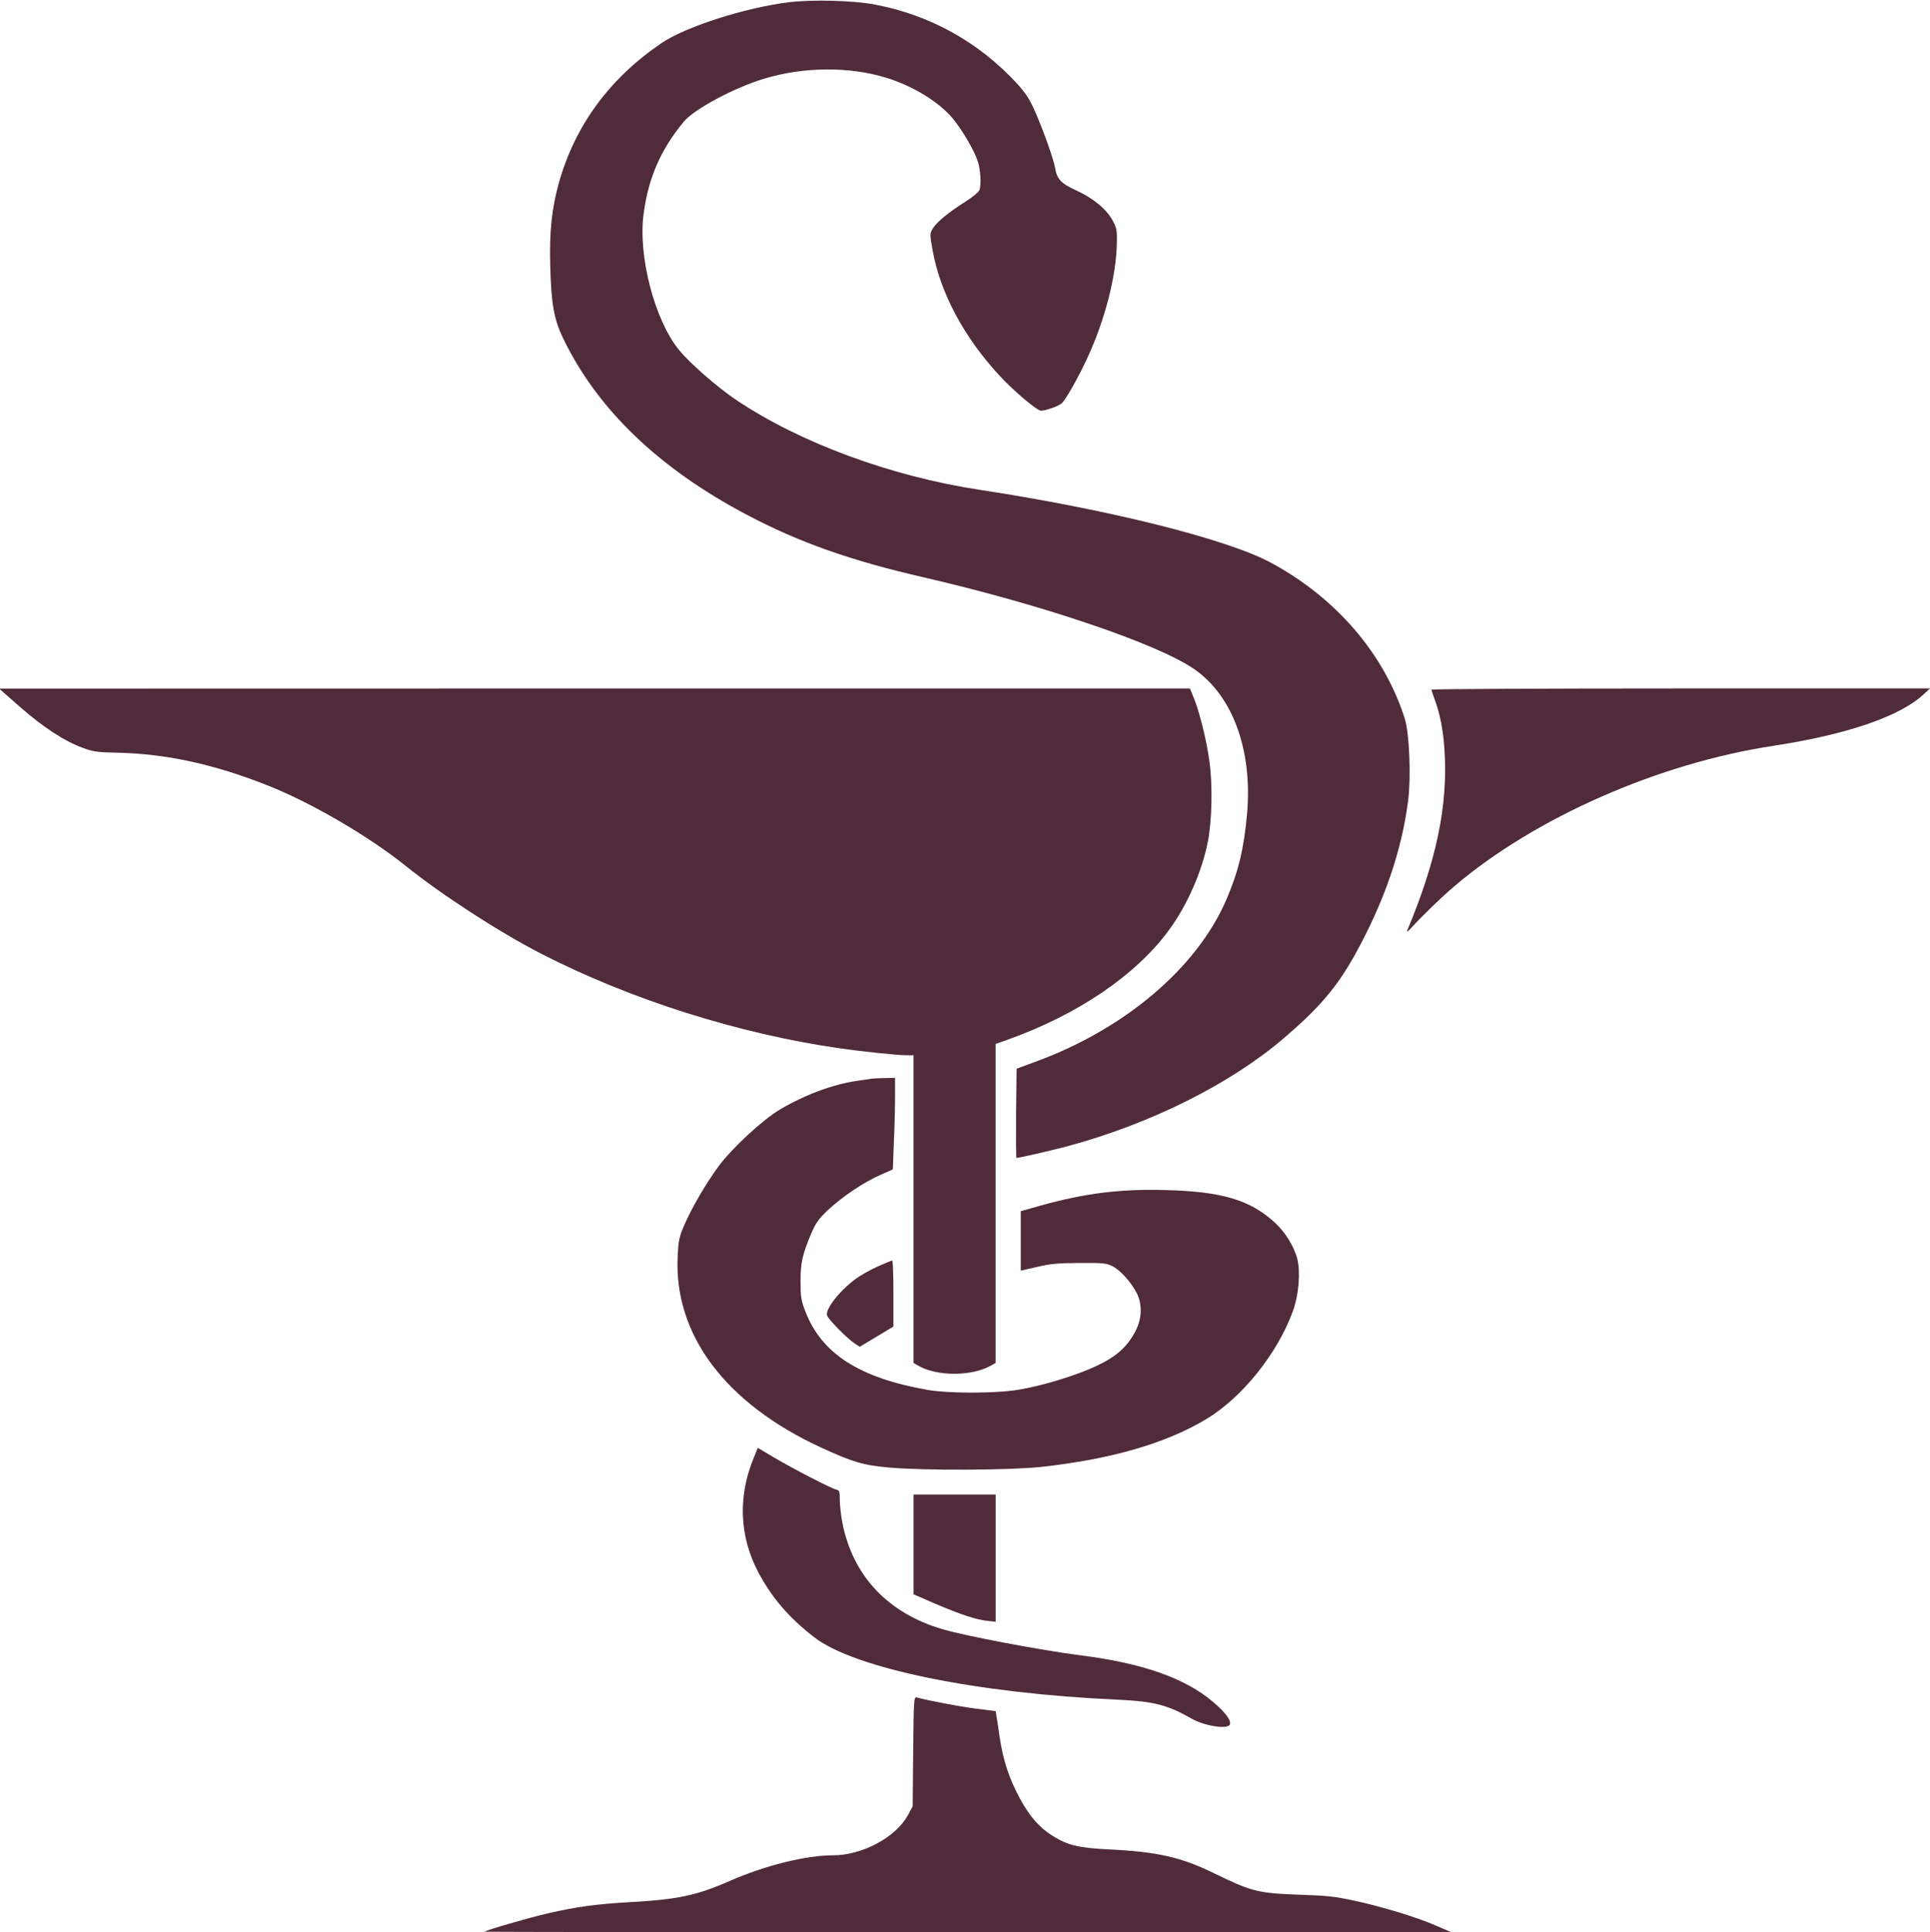 <?xml version="1.0" encoding="utf-8"?>
<!-- Generator: Adobe Illustrator 27.5.0, SVG Export Plug-In . SVG Version: 6.00 Build 0)  -->
<svg version="1.1" id="Layer_1" xmlns="http://www.w3.org/2000/svg" xmlns:xlink="http://www.w3.org/1999/xlink" x="0px" y="0px"
	 viewBox="0 0 1113 1114" style="enable-background:new 0 0 1113 1114;" xml:space="preserve">
<style type="text/css">
	.st0{fill:#502B3A;}
</style>
<g transform="translate(0,1280) scale(0.1,-0.1)">
	<path class="st0" d="M4544.1,12786.5c-256.2-33.1-592.6-141.9-730.8-235.9c-298.7-203.7-495.9-472.6-589.7-802.4
		c-41.6-151.4-56.1-281.1-50.3-484.8c5.8-216.7,21.3-304.6,74.4-414.3c197.2-409.1,552.9-751.1,1063.3-1019.2
		c296.8-156.7,597.4-262.8,1016-358.6c678.6-156.7,1343.7-381.2,1557.3-527.4c224.3-153.2,339.3-467.4,307.4-835.5
		c-18.4-201.9-49.3-332.5-119.9-496.1c-169.2-391.6-581.9-743.3-1098.1-933l-111.2-40.9l-2.9-256.7c-1-141.9,0-257.6,1.9-257.6
		c16.4,0,193.3,40.9,290,66.1c479.5,128.8,939.6,357.7,1248.9,621.4c205.9,175.8,307.4,294.2,412.8,483
		c168.2,302.9,270.7,599.7,307.4,891.2c17.4,137.5,6.8,387.3-19.3,470.8c-118.9,374.2-397.3,698-775.3,900.8
		c-254.2,135.8-934.8,305.5-1676.2,418.6c-510.4,77.5-1034.3,270.7-1399.7,515.2c-111.2,74-273.6,215.8-335.4,292.4
		c-140.2,173.2-235.9,541.3-203,784.2c28,208,97.6,368.1,231,530c59,72.2,291,196.7,465,248.9c227.2,68.8,490.1,70.5,702.8,5.2
		c153.7-47,304.5-139.3,384.7-235.9c53.2-64.4,123.7-183.6,144-247.2c15.5-47.9,20.3-127.9,9.7-163.6c-3.9-11.3-37.7-40-80.2-67
		c-97.6-61.8-167.2-118.4-189.5-155.8c-17.4-29.6-17.4-33.1-1-125.3c43.5-243.7,179.8-499.6,383.8-720.6
		c85.1-92.3,218.5-204.5,241.7-204.5c26.1,0,97.6,25.2,117.9,41.8c22.2,17.4,97.6,150.6,150.8,266.3
		c100.5,217.6,165.3,471.7,168.2,658c1.9,74-1,87.9-25.1,132.3c-34.8,64.4-114.1,128.8-211.7,173.2
		c-84.1,38.3-108.3,63.5-118.9,127.1c-8.7,52.2-72.5,229.8-119.9,335.9c-29,64.4-54.1,101.8-101.5,153.2
		c-220.4,238.5-500.7,393.4-815.9,453.4C4921.1,12797.8,4681.4,12803.9,4544.1,12786.5z"/>
	<path class="st0" d="M116.8,8722.9c133.4-116.6,255.2-196.7,361.5-235c60.9-22.6,81.2-25.2,207.8-27.9
		c273.6-7,544.2-65.3,849.7-185.4c255.2-100.1,585.8-292.4,803.3-466.5c208.8-168,536.5-380.3,783-507.4
		c514.3-263.7,1137.8-461.3,1720.7-544.8c125.7-18.3,334.5-40,384.7-40h40.6v-886.9v-886.9l25.1-14.8
		c109.2-64.4,315.1-63.5,425.3,1.7l23.2,13.1v919.9v919.1l70.6,25.2c402.1,143.6,737.6,370.8,928,630.1
		c105.4,142.7,190.4,335.9,225.2,510.9c24.2,126.2,28,328.1,8.7,465.6c-17.4,125.3-58,287.2-91.8,368.1l-20.3,49.6H3428.6L-5,8830
		L116.8,8722.9z"/>
	<path class="st0" d="M8255.1,8823.9c0-4.4,8.7-29.6,18.4-56.6c30-78.3,50.3-181,57-296.8c19.3-315.1-45.4-628.4-215.6-1036.6
		c-3.9-9.6,5.8-3.5,20.3,13.1c65.7,72.2,180.8,183.6,255.2,246.3c465,394.3,1176.4,706.7,1836.7,806.8
		c426.3,65.3,731.8,169.7,869,299.4l33.8,31.3H9692.6C8901.8,8830.8,8255.1,8827.4,8255.1,8823.9z"/>
	<path class="st0" d="M5026.5,6581.1c-7.7-1.7-47.4-7.8-87-13.1c-138.2-20.9-293.9-78.3-439.8-163.6
		c-100.5-59.2-278.4-223.7-356.7-329.9c-74.4-101.8-153.7-237.6-199.1-342.9c-27.1-62.7-31.9-87.9-35.8-173.2
		c-23.2-451.7,274.5-849.4,825.5-1103.6c185.6-85.3,244.6-102.7,394.4-115.8c200.1-18.3,696-15.7,874.8,3.5
		c401.2,43.5,718.2,134.9,951.2,274.2c209.8,125.3,414.7,381.2,503.6,628.4c31.9,89.6,42.5,219.3,24.2,294.2
		c-16.4,69.6-69.6,156.7-128.6,210.6c-143.1,132.3-307.4,181-636.1,188.9c-259.1,7-462.1-19.1-713.4-88.8l-117-33.1v-171.5V5474
		l94.7,21.8c78.3,18.3,117.9,21.8,243.6,22.6c136.3,0.9,153.7-0.9,189.5-18.3c45.4-21.8,109.2-93.1,141.1-155.8
		c32.9-66.1,30-148.8-8.7-221.1c-46.4-88.8-110.2-145.3-223.3-198.4c-116-54.8-316.1-115.8-451.4-137.5
		c-132.4-21.8-401.2-21.8-522-0.9c-396.3,69.6-612.9,209.7-706.6,454.3c-23.2,60.1-27.1,83.6-27.1,169.7
		c0,108.8,10.6,157.5,62.8,280.2c26.1,60.1,42.5,82.7,94.7,132.3c83.1,77.5,206.9,161,300.6,201.9l74.4,33.1l5.8,156.7
		c3.9,85.3,6.8,204.5,6.8,263.7v107.1l-59.9-0.9C5068.1,6583.7,5034.2,6581.9,5026.5,6581.1z"/>
	<path class="st0" d="M5060.3,5497.5c-42.5-19.1-99.6-51.3-126.6-71.4c-92.8-68.8-175-174.1-164.3-209.7
		c5.8-21.8,117.9-135.8,160.5-162.8l28-18.3l97.6,58.3l96.7,58.3v190.6c0,104.4-2.9,189.7-6.8,189.7
		C5140.6,5532.3,5102.9,5516.6,5060.3,5497.5z"/>
	<path class="st0" d="M4349.8,4402.6c-102.5-243.7-85.1-490.9,49.3-714.5c75.4-127.1,169.2-229.8,296.8-328.1
		c233-179.3,934.8-322.9,1746.8-359.4c209.8-9.6,290-29.6,431.1-110.5c74.4-41.8,205.9-61.8,218.5-33.1
		c9.7,22.6-25.1,69.6-95.7,129.7c-162.4,138.4-407.9,224.5-767.5,269.8c-219.4,27.9-658.3,110.5-791.7,149.7
		c-317.1,92.3-520.1,308.1-580,616.2c-7.7,41.8-14.5,101-14.5,130.5c0,49.6-1.9,54.8-21.3,59.2c-29,7-240.7,115.8-357.7,184.5
		l-93.8,55.7L4349.8,4402.6z"/>
	<path class="st0" d="M5268.2,3895.2V3608l128.6-55.7c145-61.8,232-90.5,298.7-97.5l46.4-5.2v367.3v366.4H5505h-236.8V3895.2z"/>
	<path class="st0" d="M5266.2,2702l-2.9-315.9l-28-52.2c-69.6-127.1-262.9-230.6-431.1-230.6c-156.6,0-391.5-58.3-596.4-148
		c-189.5-83.6-302.6-107.1-572.3-121.8c-197.2-11.3-312.2-27-477.5-65.3c-113.1-26.1-352.8-95.7-363.5-105.3
		c-1.9-1.7,1250.9-3.5,2784-2.6l2787.9,0.9l-87,37.4c-109.2,47.9-315.1,110.5-475.6,144.5c-105.4,22.6-151.8,27.9-312.2,33.1
		c-238.8,8.7-272.6,17.4-495.9,126.2c-185.6,90.5-325.8,121.8-602.2,134.9c-174,8.7-234.9,23.5-320.9,76.6
		c-77.3,47.9-132.4,109.7-190.4,215.8c-61.9,114-95.7,215-117,351.6c-7.7,55.7-16.4,113.1-19.3,127.1l-3.9,26.1l-117.9,14.8
		c-98.6,13.1-268.7,45.3-338.3,64.4C5270.1,3017.9,5269.1,2994.4,5266.2,2702z"/>
</g>
</svg>
